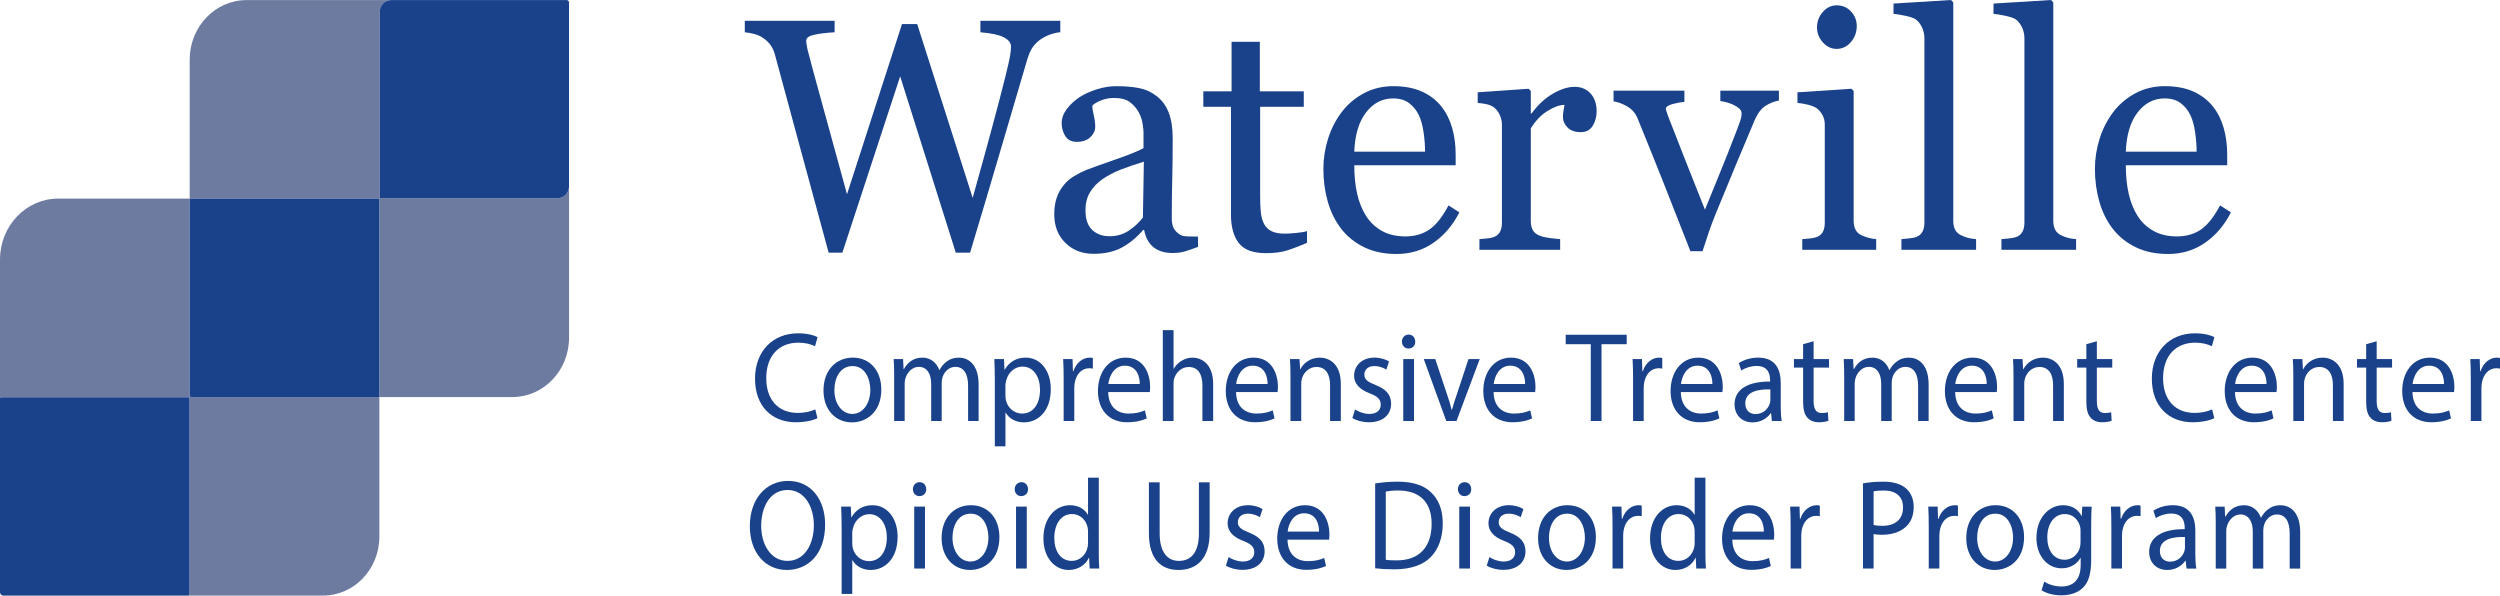 <?xml version="1.0" encoding="iso-8859-1"?>
<!-- Generator: Adobe Illustrator 25.2.0, SVG Export Plug-In . SVG Version: 6.00 Build 0)  -->
<svg version="1.1" id="Layer_1" xmlns="http://www.w3.org/2000/svg" xmlns:xlink="http://www.w3.org/1999/xlink" x="0px" y="0px"
	 viewBox="0 0 251.862 60.001" style="enable-background:new 0 0 251.862 60.001;" xml:space="preserve">
<g>
	<g>
		<path style="fill:#6E7BA0;" d="M56.196,19.965H38.29c-0.018,0-0.032-0.015-0.032-0.034
			V1.193c0-0.654,0.507-1.184,1.132-1.184H24.84
			c-3.165,0-5.73,2.685-5.73,5.997v14.001h19.078
			c0.017,0,0.032,0.015,0.032,0.033V40.003h13.396c3.155,0,5.713-2.677,5.713-5.979
			V18.781C57.328,19.435,56.821,19.965,56.196,19.965z"/>
		<path style="fill:#6E7BA0;" d="M19.109,39.811v-19.805H5.864C2.625,20.006,0,22.754,0,26.143
			v13.977c0-0.054,0.042-0.098,0.094-0.098h18.905
			c0.052,0,0.094,0.044,0.094,0.098v19.783c0,0.054-0.042,0.098-0.094,0.098h13.545
			c3.134,0,5.675-2.659,5.675-5.939V40.003H19.294
			C19.192,40.003,19.109,39.917,19.109,39.811z"/>
		<path style="fill:#1A428A;" d="M38.187,20.006H19.109v19.805c0,0.106,0.082,0.193,0.184,0.193
			h18.925V20.039C38.219,20.021,38.205,20.006,38.187,20.006z"/>
		<path style="fill:#1A428A;" d="M19.092,59.903V40.12c0-0.054-0.042-0.098-0.094-0.098H0.094
			C0.042,40.022,0,40.065,0,40.12v19.542c0,0.188,0.145,0.34,0.324,0.34h18.674
			C19.05,60.001,19.092,59.957,19.092,59.903z"/>
		<path style="fill:#1A428A;" d="M57.095,0.009H39.389c-0.625,0-1.132,0.53-1.132,1.184v18.738
			c0,0.019,0.015,0.034,0.032,0.034h17.906c0.625,0,1.132-0.53,1.132-1.184V0.252
			C57.328,0.118,57.224,0.009,57.095,0.009z"/>
	</g>
	<g>
		<g>
			<path style="fill:#1A428A;" d="M82.357,42.128c-0.394,0.206-1.182,0.412-2.192,0.412
				c-2.34,0-4.101-1.547-4.101-4.396c0-2.721,1.761-4.564,4.334-4.564
				c1.034,0,1.687,0.232,1.97,0.387l-0.259,0.915
				c-0.406-0.206-0.985-0.36-1.674-0.36c-1.946,0-3.239,1.302-3.239,3.584
				c0,2.128,1.17,3.494,3.189,3.494c0.652,0,1.317-0.142,1.749-0.36
				L82.357,42.128z"/>
			<path style="fill:#1A428A;" d="M88.788,39.239c0,2.308-1.527,3.313-2.968,3.313
				c-1.613,0-2.857-1.237-2.857-3.21c0-2.089,1.305-3.314,2.956-3.314
				C87.63,36.028,88.788,37.331,88.788,39.239z M84.06,39.304
				c0,1.367,0.751,2.398,1.81,2.398c1.034,0,1.81-1.019,1.81-2.424
				c0-1.058-0.505-2.398-1.786-2.398C84.614,36.88,84.06,38.117,84.06,39.304z"/>
			<path style="fill:#1A428A;" d="M90.082,37.859c0-0.645-0.012-1.173-0.049-1.688h0.948
				l0.049,1.006h0.037c0.333-0.594,0.887-1.148,1.872-1.148
				c0.812,0,1.428,0.517,1.687,1.251h0.024c0.185-0.348,0.419-0.619,0.665-0.812
				c0.357-0.283,0.751-0.438,1.317-0.438c0.788,0,1.958,0.542,1.958,2.708v3.675
				H97.531v-3.533c0-1.199-0.418-1.921-1.293-1.921c-0.616,0-1.096,0.478-1.28,1.031
				c-0.049,0.155-0.086,0.361-0.086,0.567v3.855H93.812V38.672
				c0-0.993-0.418-1.715-1.244-1.715c-0.677,0-1.17,0.567-1.342,1.135
				c-0.062,0.168-0.086,0.361-0.086,0.555v3.765h-1.059V37.859z"/>
			<path style="fill:#1A428A;" d="M100.222,38.208c0-0.8-0.024-1.444-0.049-2.037h0.973
				l0.049,1.07h0.025c0.443-0.761,1.145-1.213,2.118-1.213
				c1.441,0,2.524,1.277,2.524,3.172c0,2.244-1.305,3.353-2.709,3.353
				c-0.788,0-1.478-0.36-1.835-0.979h-0.024v3.391h-1.071V38.208z M101.293,39.871
				c0,0.168,0.024,0.322,0.049,0.464c0.197,0.787,0.85,1.328,1.625,1.328
				c1.145,0,1.81-0.979,1.81-2.411c0-1.25-0.628-2.32-1.773-2.32
				c-0.739,0-1.428,0.554-1.638,1.405c-0.037,0.142-0.074,0.31-0.074,0.464
				V39.871z"/>
			<path style="fill:#1A428A;" d="M107.156,38.117c0-0.734-0.012-1.366-0.049-1.946h0.948
				l0.037,1.225h0.049c0.271-0.838,0.924-1.367,1.65-1.367
				c0.123,0,0.209,0.014,0.308,0.039v1.07c-0.111-0.025-0.222-0.039-0.369-0.039
				c-0.764,0-1.306,0.606-1.453,1.457c-0.025,0.155-0.049,0.336-0.049,0.529v3.326
				h-1.071V38.117z"/>
			<path style="fill:#1A428A;" d="M111.647,39.497c0.024,1.534,0.96,2.166,2.044,2.166
				c0.776,0,1.244-0.142,1.65-0.322l0.185,0.812
				c-0.382,0.181-1.035,0.387-1.983,0.387c-1.834,0-2.931-1.264-2.931-3.146
				c0-1.882,1.059-3.365,2.795-3.365c1.946,0,2.463,1.793,2.463,2.94
				c0,0.231-0.025,0.412-0.037,0.528H111.647z M114.824,38.685
				c0.012-0.722-0.283-1.844-1.502-1.844c-1.096,0-1.576,1.058-1.662,1.844H114.824z"/>
			<path style="fill:#1A428A;" d="M117.147,33.257h1.083v3.894h0.025
				c0.172-0.322,0.443-0.605,0.775-0.799c0.32-0.194,0.702-0.323,1.108-0.323
				c0.8,0,2.081,0.517,2.081,2.67v3.713h-1.083v-3.584
				c0-1.006-0.357-1.857-1.379-1.857c-0.702,0-1.256,0.516-1.453,1.135
				c-0.062,0.155-0.074,0.322-0.074,0.542v3.765h-1.083V33.257z"/>
			<path style="fill:#1A428A;" d="M124.525,39.497c0.024,1.534,0.96,2.166,2.044,2.166
				c0.776,0,1.244-0.142,1.65-0.322l0.185,0.812
				c-0.382,0.181-1.035,0.387-1.983,0.387c-1.834,0-2.931-1.264-2.931-3.146
				c0-1.882,1.059-3.365,2.795-3.365c1.946,0,2.463,1.793,2.463,2.94
				c0,0.231-0.025,0.412-0.037,0.528H124.525z M127.702,38.685
				c0.012-0.722-0.283-1.844-1.502-1.844c-1.096,0-1.576,1.058-1.662,1.844H127.702z"/>
			<path style="fill:#1A428A;" d="M130.008,37.859c0-0.645-0.012-1.173-0.049-1.688h0.96
				l0.062,1.031h0.025c0.295-0.593,0.985-1.174,1.97-1.174
				c0.825,0,2.105,0.517,2.105,2.656v3.727h-1.083v-3.598
				c0-1.006-0.357-1.844-1.379-1.844c-0.714,0-1.268,0.529-1.453,1.161
				c-0.049,0.142-0.074,0.335-0.074,0.528v3.752h-1.083V37.859z"/>
			<path style="fill:#1A428A;" d="M136.516,41.251c0.32,0.219,0.887,0.451,1.429,0.451
				c0.788,0,1.157-0.413,1.157-0.929c0-0.541-0.308-0.838-1.108-1.147
				c-1.071-0.399-1.576-1.019-1.576-1.767c0-1.006,0.775-1.831,2.056-1.831
				c0.604,0,1.133,0.181,1.465,0.388l-0.271,0.825
				c-0.234-0.155-0.665-0.361-1.219-0.361c-0.641,0-0.998,0.387-0.998,0.851
				c0,0.516,0.357,0.748,1.133,1.058c1.034,0.412,1.564,0.954,1.564,1.883
				c0,1.096-0.813,1.869-2.229,1.869c-0.652,0-1.256-0.168-1.674-0.426
				L136.516,41.251z"/>
			<path style="fill:#1A428A;" d="M142.577,34.417c0.013,0.387-0.258,0.696-0.689,0.696
				c-0.382,0-0.652-0.31-0.652-0.696c0-0.399,0.283-0.709,0.677-0.709
				C142.319,33.708,142.577,34.018,142.577,34.417z M141.371,42.411v-6.24h1.083
				v6.24H141.371z"/>
			<path style="fill:#1A428A;" d="M144.593,36.171l1.17,3.507
				c0.197,0.567,0.357,1.083,0.48,1.599h0.037
				c0.136-0.516,0.308-1.031,0.505-1.599l1.158-3.507h1.133l-2.34,6.24h-1.034
				l-2.266-6.24H144.593z"/>
			<path style="fill:#1A428A;" d="M150.47,39.497c0.024,1.534,0.96,2.166,2.044,2.166
				c0.776,0,1.244-0.142,1.65-0.322l0.185,0.812
				c-0.382,0.181-1.035,0.387-1.983,0.387c-1.834,0-2.931-1.264-2.931-3.146
				c0-1.882,1.059-3.365,2.795-3.365c1.946,0,2.463,1.793,2.463,2.94
				c0,0.231-0.025,0.412-0.037,0.528H150.47z M153.647,38.685
				c0.012-0.722-0.283-1.844-1.502-1.844c-1.096,0-1.576,1.058-1.662,1.844H153.647z"/>
			<path style="fill:#1A428A;" d="M160.261,34.675h-2.524v-0.954h6.145v0.954h-2.537v7.736
				h-1.083V34.675z"/>
			<path style="fill:#1A428A;" d="M164.522,38.117c0-0.734-0.012-1.366-0.049-1.946h0.948
				l0.037,1.225h0.049c0.271-0.838,0.924-1.367,1.65-1.367
				c0.123,0,0.209,0.014,0.308,0.039v1.07c-0.111-0.025-0.222-0.039-0.369-0.039
				c-0.764,0-1.306,0.606-1.453,1.457c-0.025,0.155-0.049,0.336-0.049,0.529v3.326
				h-1.071V38.117z"/>
			<path style="fill:#1A428A;" d="M169.337,39.497c0.024,1.534,0.96,2.166,2.044,2.166
				c0.776,0,1.244-0.142,1.65-0.322l0.185,0.812
				c-0.382,0.181-1.035,0.387-1.983,0.387c-1.834,0-2.931-1.264-2.931-3.146
				c0-1.882,1.059-3.365,2.795-3.365c1.946,0,2.463,1.793,2.463,2.94
				c0,0.231-0.025,0.412-0.037,0.528H169.337z M172.514,38.685
				c0.012-0.722-0.283-1.844-1.502-1.844c-1.096,0-1.576,1.058-1.662,1.844H172.514z"/>
			<path style="fill:#1A428A;" d="M178.512,42.411L178.426,41.625h-0.037
				c-0.332,0.489-0.973,0.928-1.822,0.928c-1.207,0-1.822-0.89-1.822-1.792
				c0-1.509,1.28-2.334,3.583-2.321v-0.129c0-0.516-0.135-1.443-1.354-1.443
				c-0.554,0-1.133,0.181-1.551,0.464l-0.247-0.748
				c0.493-0.335,1.207-0.555,1.958-0.555c1.822,0,2.266,1.303,2.266,2.554v2.333
				c0,0.542,0.025,1.07,0.099,1.496H178.512z M178.352,39.227
				c-1.182-0.026-2.524,0.193-2.524,1.405c0,0.735,0.468,1.083,1.022,1.083
				c0.776,0,1.269-0.516,1.441-1.044c0.037-0.116,0.062-0.245,0.062-0.361V39.227z"
				/>
			<path style="fill:#1A428A;" d="M182.712,34.378v1.793h1.552v0.863h-1.552v3.365
				c0,0.773,0.209,1.212,0.813,1.212c0.283,0,0.492-0.038,0.628-0.077l0.049,0.852
				c-0.209,0.09-0.542,0.154-0.96,0.154c-0.505,0-0.912-0.168-1.17-0.477
				c-0.308-0.336-0.419-0.891-0.419-1.625v-3.404h-0.923v-0.863h0.923v-1.496
				L182.712,34.378z"/>
			<path style="fill:#1A428A;" d="M185.791,37.859c0-0.645-0.012-1.173-0.049-1.688h0.948
				l0.049,1.006h0.037c0.333-0.594,0.887-1.148,1.872-1.148
				c0.812,0,1.428,0.517,1.687,1.251h0.024c0.185-0.348,0.419-0.619,0.665-0.812
				c0.357-0.283,0.751-0.438,1.317-0.438c0.788,0,1.958,0.542,1.958,2.708v3.675
				h-1.059v-3.533c0-1.199-0.418-1.921-1.293-1.921c-0.616,0-1.096,0.478-1.28,1.031
				c-0.049,0.155-0.086,0.361-0.086,0.567v3.855h-1.059V38.672
				c0-0.993-0.418-1.715-1.244-1.715c-0.677,0-1.17,0.567-1.342,1.135
				c-0.062,0.168-0.086,0.361-0.086,0.555v3.765h-1.059V37.859z"/>
			<path style="fill:#1A428A;" d="M196.973,39.497c0.024,1.534,0.96,2.166,2.044,2.166
				c0.776,0,1.244-0.142,1.65-0.322l0.185,0.812
				c-0.382,0.181-1.035,0.387-1.983,0.387c-1.834,0-2.931-1.264-2.931-3.146
				c0-1.882,1.059-3.365,2.795-3.365c1.946,0,2.463,1.793,2.463,2.94
				c0,0.231-0.025,0.412-0.037,0.528H196.973z M200.15,38.685
				c0.012-0.722-0.283-1.844-1.502-1.844c-1.096,0-1.576,1.058-1.662,1.844H200.15z"/>
			<path style="fill:#1A428A;" d="M202.848,37.859c0-0.645-0.012-1.173-0.049-1.688h0.96
				l0.062,1.031h0.025c0.295-0.593,0.985-1.174,1.97-1.174
				c0.825,0,2.105,0.517,2.105,2.656v3.727h-1.083v-3.598
				c0-1.006-0.357-1.844-1.379-1.844c-0.714,0-1.268,0.529-1.453,1.161
				c-0.049,0.142-0.074,0.335-0.074,0.528v3.752h-1.083V37.859z"/>
			<path style="fill:#1A428A;" d="M211.247,34.378v1.793h1.552v0.863h-1.552v3.365
				c0,0.773,0.209,1.212,0.813,1.212c0.283,0,0.492-0.038,0.628-0.077l0.049,0.852
				c-0.209,0.09-0.542,0.154-0.96,0.154c-0.505,0-0.912-0.168-1.17-0.477
				c-0.308-0.336-0.419-0.891-0.419-1.625v-3.404h-0.923v-0.863H210.188v-1.496
				L211.247,34.378z"/>
			<path style="fill:#1A428A;" d="M223.081,42.128c-0.394,0.206-1.182,0.412-2.192,0.412
				c-2.34,0-4.101-1.547-4.101-4.396c0-2.721,1.761-4.564,4.334-4.564
				c1.034,0,1.687,0.232,1.97,0.387l-0.259,0.915
				c-0.406-0.206-0.985-0.36-1.674-0.36c-1.946,0-3.239,1.302-3.239,3.584
				c0,2.128,1.17,3.494,3.189,3.494c0.652,0,1.317-0.142,1.749-0.36
				L223.081,42.128z"/>
			<path style="fill:#1A428A;" d="M225.163,39.497c0.024,1.534,0.96,2.166,2.044,2.166
				c0.776,0,1.244-0.142,1.65-0.322l0.185,0.812
				c-0.382,0.181-1.035,0.387-1.983,0.387c-1.834,0-2.931-1.264-2.931-3.146
				c0-1.882,1.059-3.365,2.795-3.365c1.946,0,2.463,1.793,2.463,2.94
				c0,0.231-0.025,0.412-0.037,0.528H225.163z M228.34,38.685
				c0.012-0.722-0.283-1.844-1.502-1.844c-1.096,0-1.576,1.058-1.662,1.844H228.34z"/>
			<path style="fill:#1A428A;" d="M231.038,37.859c0-0.645-0.012-1.173-0.049-1.688h0.96
				l0.062,1.031h0.025c0.295-0.593,0.985-1.174,1.97-1.174
				c0.825,0,2.105,0.517,2.105,2.656v3.727h-1.083v-3.598
				c0-1.006-0.357-1.844-1.379-1.844c-0.714,0-1.268,0.529-1.453,1.161
				c-0.049,0.142-0.074,0.335-0.074,0.528v3.752h-1.083V37.859z"/>
			<path style="fill:#1A428A;" d="M239.437,34.378v1.793h1.552v0.863h-1.552v3.365
				c0,0.773,0.209,1.212,0.813,1.212c0.283,0,0.492-0.038,0.628-0.077l0.049,0.852
				c-0.209,0.09-0.542,0.154-0.96,0.154c-0.505,0-0.912-0.168-1.17-0.477
				c-0.308-0.336-0.419-0.891-0.419-1.625v-3.404h-0.923v-0.863h0.923v-1.496
				L239.437,34.378z"/>
			<path style="fill:#1A428A;" d="M243.045,39.497c0.024,1.534,0.96,2.166,2.044,2.166
				c0.776,0,1.244-0.142,1.65-0.322l0.185,0.812
				c-0.382,0.181-1.035,0.387-1.983,0.387c-1.834,0-2.931-1.264-2.931-3.146
				c0-1.882,1.059-3.365,2.795-3.365c1.946,0,2.463,1.793,2.463,2.94
				c0,0.231-0.025,0.412-0.037,0.528H243.045z M246.222,38.685
				c0.012-0.722-0.283-1.844-1.502-1.844c-1.096,0-1.576,1.058-1.662,1.844H246.222z"/>
			<path style="fill:#1A428A;" d="M248.919,38.117c0-0.734-0.012-1.366-0.049-1.946h0.948
				l0.037,1.225h0.049c0.271-0.838,0.924-1.367,1.65-1.367
				c0.123,0,0.209,0.014,0.308,0.039v1.07c-0.111-0.025-0.222-0.039-0.369-0.039
				c-0.764,0-1.306,0.606-1.453,1.457c-0.025,0.155-0.049,0.336-0.049,0.529v3.326
				h-1.071V38.117z"/>
		</g>
		<g>
			<path style="fill:#1A428A;" d="M106.819,3.252c-0.261,0.011-0.563,0.072-0.907,0.187
				c-0.344,0.113-0.662,0.263-0.954,0.447c-0.365,0.238-0.66,0.512-0.884,0.82
				c-0.225,0.31-0.42,0.74-0.586,1.293c-0.741,2.503-1.601,5.427-2.581,8.77
				c-0.98,3.344-2.039,6.906-3.175,10.688h-1.44L90.688,7.69l-5.825,17.767h-1.381
				c-1.033-3.793-2.102-7.729-3.207-11.811c-1.105-4.08-1.846-6.813-2.221-8.2
				C77.959,5.11,77.821,4.812,77.639,4.552c-0.183-0.26-0.43-0.498-0.743-0.715
				c-0.261-0.185-0.566-0.322-0.915-0.415c-0.35-0.092-0.665-0.148-0.946-0.17
				V2.098h9.048v1.154c-0.793,0.043-1.468,0.124-2.025,0.243
				c-0.558,0.119-0.836,0.32-0.836,0.602c0,0.108,0.015,0.252,0.046,0.431
				s0.057,0.323,0.079,0.431c0.239,0.954,0.664,2.531,1.273,4.73
				c0.609,2.2,1.513,5.494,2.711,9.883l5.54-17.148h1.531l5.59,17.514
				c0.753-2.692,1.402-5.045,1.946-7.059c0.544-2.014,0.994-3.737,1.35-5.17
				c0.251-1.01,0.408-1.701,0.47-2.075s0.094-0.69,0.094-0.951
				c0-0.368-0.243-0.677-0.728-0.926c-0.485-0.25-1.269-0.418-2.354-0.504V2.098
				h8.05V3.252z"/>
			<path style="fill:#1A428A;" d="M120.696,24.871c-0.49,0.185-0.92,0.334-1.291,0.447
				c-0.37,0.114-0.79,0.171-1.259,0.171c-0.813,0-1.463-0.198-1.948-0.594
				s-0.795-0.973-0.931-1.73h-0.094c-0.678,0.78-1.405,1.376-2.182,1.788
				c-0.777,0.411-1.713,0.617-2.808,0.617c-1.158,0-2.109-0.368-2.855-1.105
				c-0.746-0.736-1.118-1.701-1.118-2.894c0-0.617,0.083-1.17,0.25-1.658
				c0.167-0.487,0.417-0.926,0.751-1.316c0.261-0.325,0.604-0.615,1.032-0.869
				c0.428-0.255,0.829-0.458,1.205-0.61c0.469-0.184,1.421-0.525,2.854-1.023
				c1.434-0.499,2.401-0.889,2.902-1.171v-1.609c0-0.141-0.029-0.411-0.086-0.812
				c-0.058-0.4-0.18-0.78-0.368-1.138c-0.209-0.401-0.503-0.751-0.884-1.049
				c-0.381-0.298-0.92-0.447-1.619-0.447c-0.479,0-0.925,0.084-1.337,0.252
				c-0.412,0.169-0.701,0.345-0.868,0.528c0,0.217,0.05,0.537,0.149,0.959
				c0.099,0.423,0.148,0.813,0.148,1.171c0,0.38-0.164,0.727-0.493,1.04
				c-0.329,0.314-0.785,0.472-1.369,0.472c-0.521,0-0.905-0.192-1.15-0.577
				s-0.368-0.815-0.368-1.292c0-0.499,0.169-0.976,0.509-1.431
				c0.338-0.455,0.779-0.861,1.322-1.22c0.469-0.303,1.037-0.561,1.705-0.771
				c0.667-0.212,1.319-0.317,1.956-0.317c0.876,0,1.64,0.062,2.292,0.188
				c0.651,0.124,1.244,0.393,1.775,0.805c0.532,0.4,0.936,0.945,1.212,1.633
				c0.276,0.688,0.415,1.575,0.415,2.658c0,1.55-0.016,2.924-0.047,4.121
				c-0.031,1.197-0.047,2.506-0.047,3.926c0,0.423,0.071,0.759,0.211,1.008
				s0.357,0.461,0.649,0.634c0.157,0.098,0.404,0.151,0.743,0.162
				c0.339,0.012,0.686,0.017,1.04,0.017V24.871z M115.237,16.288
				c-0.886,0.271-1.664,0.538-2.331,0.799c-0.667,0.261-1.288,0.586-1.861,0.978
				c-0.522,0.369-0.934,0.807-1.236,1.312c-0.303,0.505-0.454,1.104-0.454,1.8
				c0,0.901,0.227,1.563,0.68,1.987s1.03,0.636,1.729,0.636
				c0.74,0,1.392-0.188,1.956-0.562c0.563-0.374,1.037-0.817,1.423-1.327
				L115.237,16.288z"/>
			<path style="fill:#1A428A;" d="M131.678,24.465c-0.678,0.293-1.319,0.539-1.924,0.74
				c-0.605,0.2-1.345,0.301-2.221,0.301c-1.293,0-2.203-0.339-2.73-1.017
				c-0.526-0.677-0.79-1.634-0.79-2.869V10.762h-2.785V9.201h2.847V4.211h2.847
				v4.99h4.427v1.561h-4.396V19.719c0,0.672,0.023,1.232,0.07,1.683
				c0.047,0.449,0.159,0.842,0.336,1.178c0.167,0.314,0.417,0.553,0.751,0.716
				c0.333,0.162,0.782,0.243,1.345,0.243c0.26,0,0.644-0.024,1.149-0.072
				c0.506-0.049,0.863-0.111,1.072-0.188V24.465z"/>
			<path style="fill:#1A428A;" d="M147.025,21.393c-0.646,1.279-1.512,2.298-2.597,3.057
				c-1.084,0.758-2.331,1.138-3.738,1.138c-1.241,0-2.328-0.228-3.261-0.683
				c-0.934-0.455-1.703-1.073-2.307-1.854c-0.605-0.78-1.056-1.69-1.353-2.73
				c-0.297-1.041-0.446-2.141-0.446-3.301c0-1.04,0.159-2.062,0.477-3.063
				c0.318-1.003,0.784-1.904,1.4-2.707c0.594-0.77,1.332-1.39,2.213-1.861
				c0.881-0.471,1.869-0.707,2.964-0.707c1.126,0,2.091,0.185,2.894,0.553
				c0.803,0.369,1.455,0.873,1.955,1.512c0.479,0.607,0.837,1.322,1.072,2.146
				c0.234,0.824,0.352,1.718,0.352,2.683v1.073h-10.214
				c0,1.053,0.096,2.009,0.289,2.867s0.498,1.613,0.915,2.265
				c0.407,0.63,0.938,1.127,1.596,1.49c0.657,0.364,1.439,0.546,2.346,0.546
				c0.928,0,1.729-0.226,2.401-0.678c0.673-0.452,1.322-1.267,1.948-2.443
				L147.025,21.393z M143.569,15.28c0-0.604-0.05-1.253-0.149-1.944
				s-0.258-1.27-0.477-1.734c-0.24-0.497-0.568-0.901-0.985-1.215
				c-0.417-0.313-0.954-0.471-1.611-0.471c-1.095,0-2.005,0.473-2.729,1.418
				s-1.118,2.261-1.181,3.946H143.569z"/>
			<path style="fill:#1A428A;" d="M160.852,11.2c0,0.553-0.13,1.043-0.391,1.472
				c-0.261,0.428-0.662,0.642-1.205,0.642c-0.584,0-1.03-0.156-1.337-0.471
				s-0.461-0.661-0.461-1.041c0-0.238,0.018-0.455,0.055-0.65
				c0.036-0.194,0.07-0.39,0.102-0.585c-0.49,0-1.064,0.206-1.721,0.618
				c-0.657,0.412-1.215,0.997-1.674,1.755v9.331c0,0.38,0.07,0.688,0.211,0.927
				c0.141,0.238,0.362,0.417,0.665,0.536c0.261,0.108,0.597,0.189,1.009,0.244
				s0.769,0.092,1.072,0.113v1.073h-8.134v-1.073
				c0.24-0.021,0.487-0.043,0.743-0.064s0.477-0.065,0.665-0.13
				c0.292-0.098,0.508-0.268,0.649-0.512c0.141-0.243,0.211-0.56,0.211-0.949
				V12.547c0-0.335-0.076-0.665-0.227-0.99c-0.151-0.324-0.362-0.584-0.633-0.779
				c-0.198-0.13-0.433-0.225-0.704-0.284c-0.271-0.06-0.563-0.1-0.876-0.122
				V9.299l5.131-0.357l0.219,0.228v2.259h0.078
				c0.646-0.878,1.366-1.544,2.159-1.999s1.518-0.683,2.174-0.683
				c0.657,0,1.191,0.222,1.604,0.666C160.646,9.856,160.852,10.453,160.852,11.2z"/>
			<path style="fill:#1A428A;" d="M179.215,10.128c-0.469,0.087-0.915,0.263-1.337,0.528
				s-0.785,0.734-1.087,1.406c-0.615,1.452-1.251,2.966-1.908,4.543
				s-1.34,3.232-2.049,4.966c-0.208,0.499-0.43,1.09-0.665,1.772
				c-0.235,0.683-0.451,1.338-0.649,1.967h-1.22
				c-0.991-2.547-1.903-4.869-2.737-6.966c-0.834-2.097-1.7-4.245-2.597-6.445
				c-0.209-0.498-0.545-0.886-1.009-1.162c-0.464-0.276-0.931-0.452-1.4-0.528
				V9.136h7.138v1.138c-0.313,0.012-0.704,0.079-1.173,0.203
				c-0.469,0.125-0.704,0.295-0.704,0.512c0,0.032,0.026,0.116,0.078,0.251
				c0.052,0.136,0.104,0.29,0.157,0.463c0.426,1.104,1.029,2.646,1.81,4.628
				c0.779,1.981,1.414,3.578,1.903,4.791c0.375-0.932,0.847-2.09,1.416-3.476
				s1.181-2.934,1.838-4.644c0.104-0.293,0.204-0.565,0.297-0.82
				s0.141-0.512,0.141-0.771c0-0.184-0.086-0.349-0.258-0.495
				c-0.172-0.146-0.378-0.273-0.618-0.382s-0.475-0.188-0.704-0.243
				c-0.229-0.054-0.417-0.092-0.563-0.113V9.136h5.902V10.128z"/>
			<path style="fill:#1A428A;" d="M189.014,25.164h-7.445v-1.073
				c0.24-0.021,0.487-0.043,0.743-0.064s0.477-0.065,0.665-0.13
				c0.292-0.098,0.508-0.268,0.649-0.512c0.141-0.243,0.211-0.56,0.211-0.949
				V12.547c0-0.346-0.076-0.663-0.227-0.949c-0.151-0.287-0.362-0.528-0.633-0.723
				c-0.198-0.13-0.485-0.241-0.86-0.333s-0.72-0.148-1.032-0.171V9.299
				l5.443-0.357l0.219,0.228v13.069c0,0.379,0.07,0.693,0.21,0.942
				c0.14,0.25,0.359,0.434,0.66,0.553c0.228,0.098,0.45,0.177,0.668,0.236
				c0.217,0.06,0.461,0.1,0.73,0.121V25.164z M187.059,2.617
				c0,0.618-0.196,1.157-0.586,1.618c-0.391,0.46-0.874,0.69-1.447,0.69
				c-0.532,0-0.993-0.22-1.384-0.658C183.25,3.828,183.055,3.327,183.055,2.764
				c0-0.596,0.195-1.116,0.586-1.561s0.853-0.666,1.384-0.666
				c0.595,0,1.082,0.208,1.463,0.626C186.869,1.58,187.059,2.064,187.059,2.617z"/>
			<path style="fill:#1A428A;" d="M199.082,25.164h-7.524v-1.073
				c0.24-0.021,0.495-0.046,0.767-0.073c0.271-0.026,0.495-0.067,0.672-0.122
				c0.292-0.098,0.511-0.268,0.657-0.512c0.146-0.244,0.219-0.562,0.219-0.952
				V3.854c0-0.391-0.081-0.756-0.242-1.098c-0.162-0.342-0.373-0.61-0.634-0.806
				c-0.188-0.13-0.532-0.249-1.032-0.357s-0.902-0.174-1.205-0.195V0.358L196.563,0
				l0.219,0.244v21.994c0,0.379,0.067,0.69,0.203,0.935
				c0.135,0.244,0.354,0.431,0.657,0.561c0.229,0.108,0.456,0.189,0.68,0.244
				s0.477,0.092,0.759,0.113V25.164z"/>
			<path style="fill:#1A428A;" d="M209.158,25.164h-7.524v-1.073
				c0.24-0.021,0.495-0.046,0.767-0.073c0.271-0.026,0.495-0.067,0.672-0.122
				c0.292-0.098,0.511-0.268,0.657-0.512c0.146-0.244,0.219-0.562,0.219-0.952
				V3.854c0-0.391-0.081-0.756-0.242-1.098c-0.162-0.342-0.373-0.61-0.634-0.806
				c-0.188-0.13-0.532-0.249-1.032-0.357s-0.902-0.174-1.205-0.195V0.358L206.639,0
				l0.219,0.244v21.994c0,0.379,0.067,0.69,0.203,0.935
				c0.135,0.244,0.354,0.431,0.657,0.561c0.229,0.108,0.456,0.189,0.68,0.244
				s0.477,0.092,0.759,0.113V25.164z"/>
			<path style="fill:#1A428A;" d="M224.754,21.393c-0.646,1.279-1.512,2.298-2.597,3.057
				c-1.084,0.758-2.331,1.138-3.738,1.138c-1.241,0-2.328-0.228-3.261-0.683
				c-0.934-0.455-1.703-1.073-2.307-1.854c-0.605-0.78-1.056-1.69-1.353-2.73
				c-0.297-1.041-0.446-2.141-0.446-3.301c0-1.04,0.159-2.062,0.477-3.063
				c0.318-1.003,0.784-1.904,1.4-2.707c0.594-0.77,1.332-1.39,2.213-1.861
				c0.881-0.471,1.869-0.707,2.964-0.707c1.126,0,2.091,0.185,2.894,0.553
				c0.803,0.369,1.455,0.873,1.955,1.512c0.479,0.607,0.837,1.322,1.072,2.146
				c0.234,0.824,0.352,1.718,0.352,2.683v1.073h-10.214
				c0,1.053,0.096,2.009,0.289,2.867s0.498,1.613,0.915,2.265
				c0.407,0.63,0.938,1.127,1.596,1.49c0.657,0.364,1.439,0.546,2.346,0.546
				c0.928,0,1.729-0.226,2.401-0.678c0.673-0.452,1.322-1.267,1.948-2.443
				L224.754,21.393z M221.298,15.28c0-0.604-0.05-1.253-0.149-1.944
				s-0.258-1.27-0.477-1.734c-0.24-0.497-0.568-0.901-0.985-1.215
				c-0.417-0.313-0.954-0.471-1.611-0.471c-1.095,0-2.005,0.473-2.729,1.418
				s-1.118,2.261-1.181,3.946H221.298z"/>
		</g>
		<g>
			<path style="fill:#1A428A;" d="M83.126,52.845c0,2.991-1.736,4.577-3.854,4.577
				c-2.192,0-3.731-1.779-3.731-4.409c0-2.76,1.638-4.564,3.854-4.564
				C81.661,48.448,83.126,50.267,83.126,52.845z M76.686,52.986
				c0,1.857,0.96,3.521,2.647,3.521c1.699,0,2.66-1.638,2.66-3.61
				c0-1.728-0.862-3.533-2.648-3.533C77.572,49.363,76.686,51.078,76.686,52.986z"/>
			<path style="fill:#1A428A;" d="M84.789,53.077c0-0.8-0.024-1.444-0.049-2.037h0.973
				l0.049,1.07h0.025c0.443-0.761,1.145-1.213,2.118-1.213
				c1.441,0,2.524,1.277,2.524,3.172c0,2.244-1.305,3.353-2.709,3.353
				c-0.788,0-1.478-0.36-1.835-0.979h-0.024v3.391h-1.071V53.077z M85.86,54.74
				c0,0.168,0.024,0.322,0.049,0.464c0.197,0.787,0.85,1.328,1.625,1.328
				c1.145,0,1.81-0.979,1.81-2.411c0-1.25-0.628-2.32-1.773-2.32
				c-0.739,0-1.428,0.554-1.638,1.405c-0.037,0.142-0.074,0.31-0.074,0.464
				V54.74z"/>
			<path style="fill:#1A428A;" d="M93.31,49.286c0.013,0.387-0.258,0.696-0.689,0.696
				c-0.382,0-0.652-0.31-0.652-0.696c0-0.399,0.283-0.709,0.677-0.709
				C93.051,48.577,93.31,48.887,93.31,49.286z M92.103,57.28v-6.24h1.083v6.24
				H92.103z"/>
			<path style="fill:#1A428A;" d="M100.686,54.108c0,2.308-1.527,3.313-2.968,3.313
				c-1.613,0-2.857-1.237-2.857-3.21c0-2.089,1.306-3.314,2.956-3.314
				C99.528,50.897,100.686,52.2,100.686,54.108z M95.958,54.173
				c0,1.367,0.751,2.398,1.81,2.398c1.034,0,1.81-1.019,1.81-2.424
				c0-1.058-0.505-2.398-1.786-2.398C96.512,51.749,95.958,52.986,95.958,54.173z"/>
			<path style="fill:#1A428A;" d="M103.567,49.286c0.013,0.387-0.258,0.696-0.689,0.696
				c-0.382,0-0.652-0.31-0.652-0.696c0-0.399,0.283-0.709,0.677-0.709
				C103.309,48.577,103.567,48.887,103.567,49.286z M102.36,57.28v-6.24h1.083
				v6.24H102.36z"/>
			<path style="fill:#1A428A;" d="M110.697,48.126v7.543c0,0.554,0.013,1.186,0.049,1.611
				h-0.973l-0.049-1.083h-0.024c-0.333,0.696-1.059,1.225-2.032,1.225
				c-1.441,0-2.549-1.276-2.549-3.172c-0.012-2.075,1.219-3.353,2.672-3.353
				c0.911,0,1.527,0.452,1.798,0.954h0.024v-3.726H110.697z M109.613,53.58
				c0-0.143-0.012-0.336-0.049-0.478c-0.16-0.722-0.751-1.315-1.564-1.315
				c-1.12,0-1.785,1.032-1.785,2.411c0,1.264,0.591,2.309,1.761,2.309
				c0.727,0,1.392-0.503,1.588-1.354c0.037-0.154,0.049-0.309,0.049-0.489V53.58z
				"/>
			<path style="fill:#1A428A;" d="M116.83,48.59v5.145c0,1.947,0.825,2.772,1.933,2.772
				c1.231,0,2.02-0.852,2.02-2.772v-5.145h1.083v5.067
				c0,2.669-1.342,3.765-3.14,3.765c-1.699,0-2.98-1.019-2.98-3.713v-5.119
				H116.83z"/>
			<path style="fill:#1A428A;" d="M123.774,56.12c0.32,0.219,0.887,0.451,1.429,0.451
				c0.788,0,1.157-0.413,1.157-0.929c0-0.541-0.308-0.838-1.108-1.147
				c-1.071-0.399-1.576-1.019-1.576-1.767c0-1.006,0.775-1.831,2.056-1.831
				c0.604,0,1.133,0.181,1.465,0.388l-0.271,0.825
				c-0.234-0.155-0.665-0.361-1.219-0.361c-0.641,0-0.998,0.387-0.998,0.851
				c0,0.516,0.357,0.748,1.133,1.058c1.034,0.412,1.564,0.954,1.564,1.883
				c0,1.096-0.813,1.869-2.229,1.869c-0.652,0-1.256-0.168-1.674-0.426
				L123.774,56.12z"/>
			<path style="fill:#1A428A;" d="M129.71,54.366c0.024,1.534,0.96,2.166,2.044,2.166
				c0.776,0,1.244-0.142,1.65-0.322l0.185,0.812
				c-0.382,0.181-1.035,0.387-1.983,0.387c-1.834,0-2.931-1.264-2.931-3.146
				c0-1.882,1.059-3.365,2.795-3.365c1.946,0,2.463,1.793,2.463,2.94
				c0,0.231-0.025,0.412-0.037,0.528H129.71z M132.887,53.554
				c0.012-0.722-0.283-1.844-1.502-1.844c-1.096,0-1.576,1.058-1.662,1.844H132.887z"/>
			<path style="fill:#1A428A;" d="M138.54,48.706c0.652-0.104,1.428-0.181,2.278-0.181
				c1.539,0,2.635,0.374,3.362,1.083c0.739,0.709,1.17,1.715,1.17,3.12
				c0,1.419-0.419,2.579-1.195,3.379c-0.775,0.812-2.056,1.25-3.669,1.25
				c-0.763,0-1.404-0.038-1.945-0.103V48.706z M139.611,56.391
				c0.271,0.052,0.665,0.064,1.083,0.064c2.291,0,3.534-1.341,3.534-3.688
				c0.012-2.05-1.096-3.353-3.362-3.353c-0.554,0-0.973,0.052-1.256,0.116V56.391z"
				/>
			<path style="fill:#1A428A;" d="M148.218,49.286c0.013,0.387-0.258,0.696-0.689,0.696
				c-0.382,0-0.652-0.31-0.652-0.696c0-0.399,0.283-0.709,0.677-0.709
				C147.959,48.577,148.218,48.887,148.218,49.286z M147.011,57.28v-6.24h1.083
				v6.24H147.011z"/>
			<path style="fill:#1A428A;" d="M150.053,56.12c0.32,0.219,0.887,0.451,1.429,0.451
				c0.788,0,1.157-0.413,1.157-0.929c0-0.541-0.308-0.838-1.108-1.147
				c-1.071-0.399-1.576-1.019-1.576-1.767c0-1.006,0.775-1.831,2.056-1.831
				c0.604,0,1.133,0.181,1.465,0.388l-0.271,0.825
				c-0.234-0.155-0.665-0.361-1.219-0.361c-0.641,0-0.998,0.387-0.998,0.851
				c0,0.516,0.357,0.748,1.133,1.058c1.034,0.412,1.564,0.954,1.564,1.883
				c0,1.096-0.813,1.869-2.229,1.869c-0.652,0-1.256-0.168-1.674-0.426
				L150.053,56.12z"/>
			<path style="fill:#1A428A;" d="M160.778,54.108c0,2.308-1.527,3.313-2.968,3.313
				c-1.613,0-2.857-1.237-2.857-3.21c0-2.089,1.305-3.314,2.956-3.314
				C159.621,50.897,160.778,52.2,160.778,54.108z M156.05,54.173
				c0,1.367,0.751,2.398,1.81,2.398c1.034,0,1.81-1.019,1.81-2.424
				c0-1.058-0.505-2.398-1.786-2.398C156.604,51.749,156.05,52.986,156.05,54.173z"
				/>
			<path style="fill:#1A428A;" d="M162.453,52.986c0-0.734-0.012-1.366-0.049-1.946h0.948
				l0.037,1.225h0.049c0.271-0.838,0.924-1.367,1.65-1.367
				c0.123,0,0.209,0.014,0.308,0.039v1.07c-0.111-0.025-0.222-0.039-0.369-0.039
				c-0.764,0-1.305,0.606-1.453,1.457c-0.025,0.155-0.049,0.336-0.049,0.529v3.326
				h-1.071V52.986z"/>
			<path style="fill:#1A428A;" d="M171.812,48.126v7.543c0,0.554,0.013,1.186,0.049,1.611
				h-0.973l-0.049-1.083h-0.024c-0.333,0.696-1.059,1.225-2.032,1.225
				c-1.441,0-2.549-1.276-2.549-3.172c-0.012-2.075,1.219-3.353,2.672-3.353
				c0.911,0,1.527,0.452,1.798,0.954h0.024v-3.726H171.812z M170.728,53.58
				c0-0.143-0.012-0.336-0.049-0.478c-0.16-0.722-0.751-1.315-1.563-1.315
				c-1.121,0-1.786,1.032-1.786,2.411c0,1.264,0.591,2.309,1.761,2.309
				c0.727,0,1.392-0.503,1.588-1.354c0.037-0.154,0.049-0.309,0.049-0.489V53.58z
				"/>
			<path style="fill:#1A428A;" d="M174.521,54.366c0.024,1.534,0.96,2.166,2.044,2.166
				c0.776,0,1.244-0.142,1.65-0.322l0.185,0.812
				c-0.382,0.181-1.035,0.387-1.983,0.387c-1.834,0-2.931-1.264-2.931-3.146
				c0-1.882,1.059-3.365,2.795-3.365c1.946,0,2.463,1.793,2.463,2.94
				c0,0.231-0.025,0.412-0.037,0.528H174.521z M177.698,53.554
				c0.012-0.722-0.283-1.844-1.502-1.844c-1.096,0-1.576,1.058-1.662,1.844H177.698z"/>
			<path style="fill:#1A428A;" d="M180.395,52.986c0-0.734-0.012-1.366-0.049-1.946h0.948
				l0.037,1.225h0.049c0.271-0.838,0.924-1.367,1.65-1.367
				c0.123,0,0.209,0.014,0.308,0.039v1.07c-0.111-0.025-0.222-0.039-0.369-0.039
				c-0.764,0-1.306,0.606-1.453,1.457c-0.025,0.155-0.049,0.336-0.049,0.529v3.326
				h-1.071V52.986z"/>
			<path style="fill:#1A428A;" d="M187.685,48.693c0.517-0.091,1.194-0.168,2.056-0.168
				c1.059,0,1.835,0.258,2.327,0.722c0.456,0.413,0.727,1.045,0.727,1.818
				c0,0.786-0.222,1.405-0.64,1.856c-0.566,0.632-1.49,0.954-2.537,0.954
				c-0.32,0-0.616-0.013-0.862-0.077v3.481h-1.071V48.693z M188.756,52.884
				c0.234,0.064,0.529,0.09,0.886,0.09c1.293,0,2.081-0.657,2.081-1.856
				c0-1.147-0.775-1.702-1.958-1.702c-0.468,0-0.825,0.039-1.01,0.091V52.884z"/>
			<path style="fill:#1A428A;" d="M194.31,52.986c0-0.734-0.012-1.366-0.049-1.946h0.948
				l0.037,1.225h0.049c0.271-0.838,0.924-1.367,1.65-1.367
				c0.123,0,0.209,0.014,0.308,0.039v1.07c-0.111-0.025-0.222-0.039-0.369-0.039
				c-0.764,0-1.306,0.606-1.453,1.457c-0.025,0.155-0.049,0.336-0.049,0.529v3.326
				h-1.071V52.986z"/>
			<path style="fill:#1A428A;" d="M203.915,54.108c0,2.308-1.527,3.313-2.968,3.313
				c-1.613,0-2.857-1.237-2.857-3.21c0-2.089,1.305-3.314,2.956-3.314
				C202.757,50.897,203.915,52.2,203.915,54.108z M199.187,54.173
				c0,1.367,0.751,2.398,1.81,2.398c1.034,0,1.81-1.019,1.81-2.424
				c0-1.058-0.505-2.398-1.786-2.398C199.741,51.749,199.187,52.986,199.187,54.173z"
				/>
			<path style="fill:#1A428A;" d="M210.725,51.04c-0.024,0.451-0.049,0.954-0.049,1.715v3.623
				c0,1.431-0.271,2.308-0.85,2.85c-0.579,0.567-1.416,0.747-2.167,0.747
				c-0.714,0-1.502-0.18-1.983-0.516l0.271-0.863
				c0.394,0.258,1.01,0.489,1.749,0.489c1.108,0,1.921-0.605,1.921-2.179v-0.696
				h-0.024c-0.333,0.58-0.973,1.045-1.896,1.045
				c-1.478,0-2.537-1.315-2.537-3.043c0-2.115,1.318-3.314,2.685-3.314
				c1.034,0,1.601,0.567,1.859,1.084h0.024l0.049-0.941H210.725z M209.604,53.502
				c0-0.193-0.012-0.36-0.062-0.516c-0.197-0.657-0.727-1.199-1.515-1.199
				c-1.034,0-1.773,0.916-1.773,2.36c0,1.225,0.591,2.243,1.761,2.243
				c0.665,0,1.269-0.438,1.502-1.16c0.062-0.193,0.086-0.413,0.086-0.606V53.502z
				"/>
			<path style="fill:#1A428A;" d="M212.708,52.986c0-0.734-0.012-1.366-0.049-1.946h0.948
				l0.037,1.225h0.049c0.271-0.838,0.924-1.367,1.65-1.367
				c0.123,0,0.209,0.014,0.308,0.039v1.07c-0.111-0.025-0.222-0.039-0.369-0.039
				c-0.764,0-1.306,0.606-1.453,1.457c-0.025,0.155-0.049,0.336-0.049,0.529v3.326
				h-1.071V52.986z"/>
			<path style="fill:#1A428A;" d="M220.281,57.28l-0.086-0.786h-0.037
				c-0.332,0.489-0.973,0.928-1.822,0.928c-1.207,0-1.822-0.89-1.822-1.792
				c0-1.509,1.28-2.334,3.583-2.321v-0.129c0-0.516-0.135-1.443-1.354-1.443
				c-0.554,0-1.133,0.181-1.551,0.464l-0.247-0.748
				c0.493-0.335,1.207-0.555,1.958-0.555c1.822,0,2.266,1.303,2.266,2.554v2.333
				c0,0.542,0.025,1.07,0.099,1.496H220.281z M220.121,54.096
				c-1.182-0.026-2.524,0.193-2.524,1.405c0,0.735,0.468,1.083,1.022,1.083
				c0.776,0,1.269-0.516,1.441-1.044c0.037-0.116,0.062-0.245,0.062-0.361V54.096z"
				/>
			<path style="fill:#1A428A;" d="M223.224,52.729c0-0.645-0.012-1.173-0.049-1.688h0.948
				l0.049,1.006h0.037c0.333-0.594,0.887-1.148,1.872-1.148
				c0.812,0,1.428,0.517,1.687,1.251h0.024c0.185-0.348,0.419-0.619,0.665-0.812
				c0.357-0.283,0.751-0.438,1.317-0.438c0.788,0,1.958,0.542,1.958,2.708v3.675
				h-1.059v-3.533c0-1.199-0.418-1.921-1.293-1.921c-0.616,0-1.096,0.478-1.28,1.031
				c-0.049,0.155-0.086,0.361-0.086,0.567v3.855h-1.059v-3.739
				c0-0.993-0.418-1.715-1.244-1.715c-0.677,0-1.17,0.567-1.342,1.135
				c-0.062,0.168-0.086,0.361-0.086,0.555v3.765h-1.059V52.729z"/>
		</g>
	</g>
</g>
</svg>
